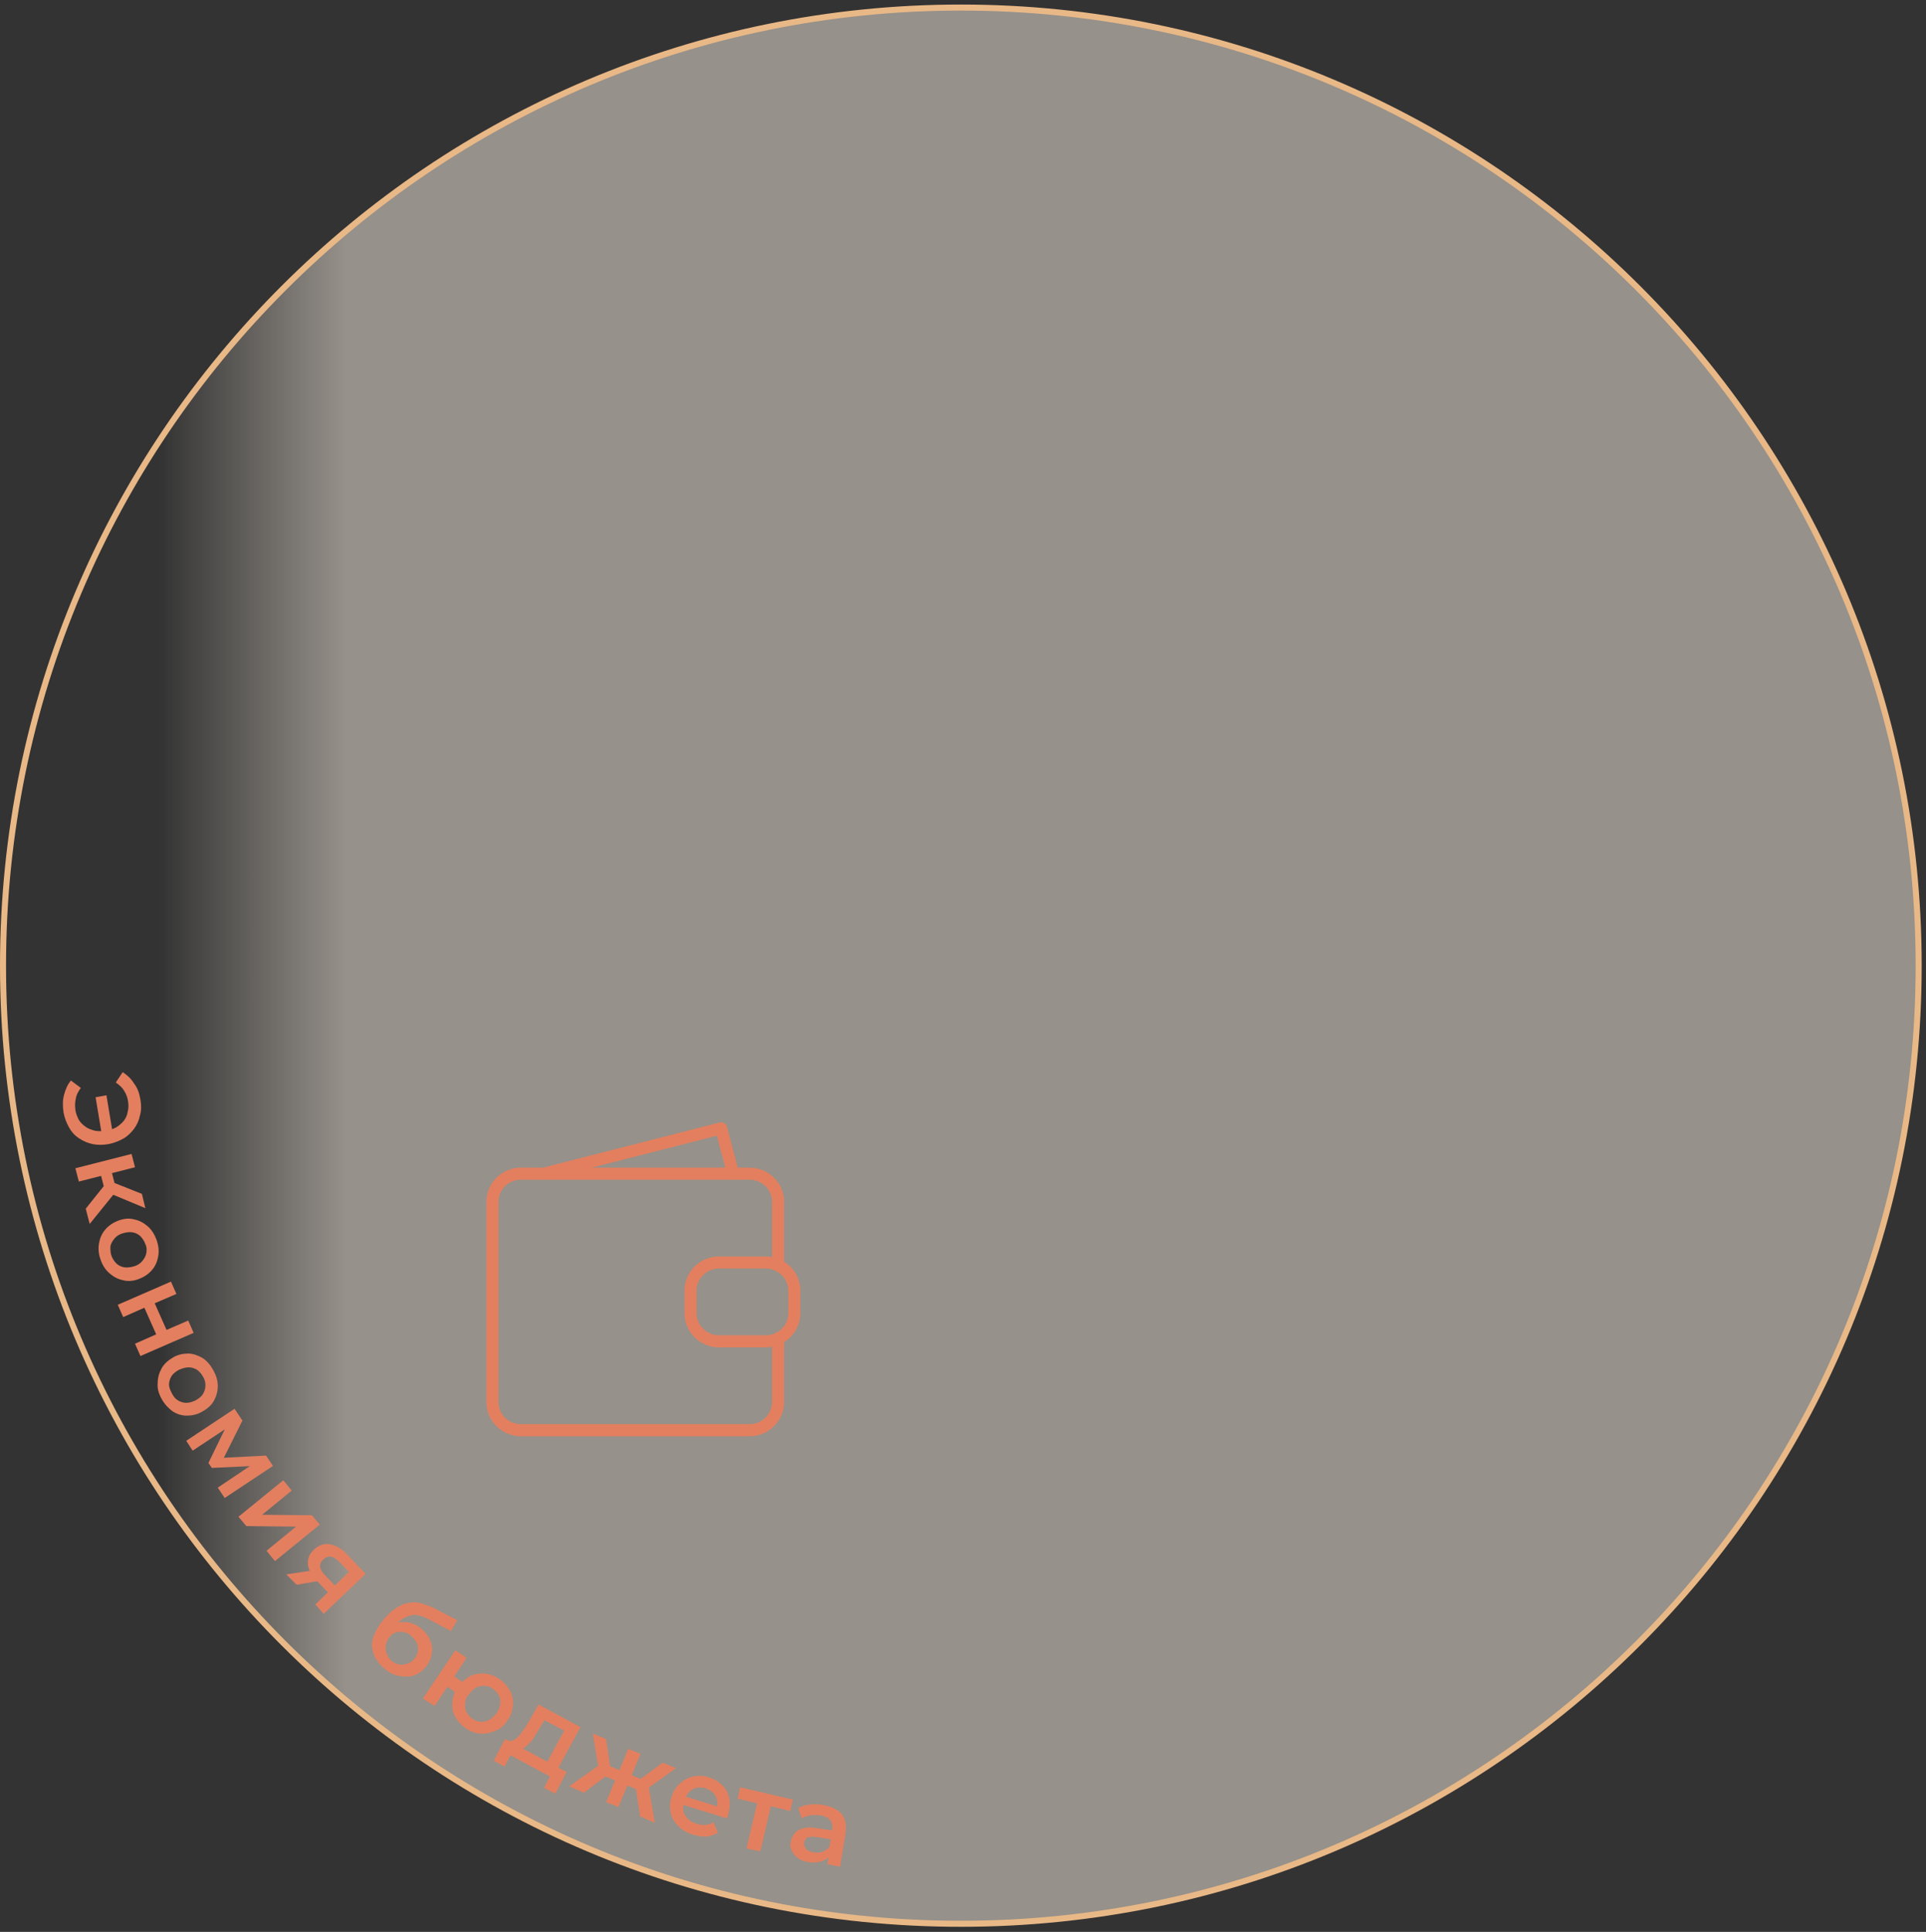 <svg width="319" height="320" viewBox="0 0 319 320" fill="none" xmlns="http://www.w3.org/2000/svg">
<rect x="0" y="0" width="319" height="320" fill="#333333" stroke="none"/>
<path d="M317.786 159.957C317.786 247.607 246.759 318.661 159.143 318.661C71.527 318.661 0.5 247.607 0.5 159.957C0.5 72.306 71.527 1.252 159.143 1.252C246.759 1.252 317.786 72.306 317.786 159.957Z" fill="url(#paint0_linear_9671_25)" fill-opacity="0.5" stroke="#E9B887"/>
<path d="M23.259 182.163C23.423 183.061 23.423 183.959 23.178 184.775C23.015 185.592 22.688 186.327 22.198 186.98C21.709 187.633 21.138 188.204 20.403 188.613C19.669 189.021 18.852 189.347 17.955 189.511C17.057 189.674 16.159 189.674 15.343 189.511C14.527 189.347 13.793 189.021 13.058 188.531C12.323 188.041 11.834 187.47 11.426 186.735C11.018 186 10.691 185.184 10.528 184.286C10.365 183.224 10.365 182.245 10.61 181.346C10.854 180.448 11.181 179.632 11.752 178.979L13.384 180.203C12.976 180.775 12.65 181.346 12.568 181.918C12.405 182.571 12.405 183.143 12.487 183.877C12.568 184.449 12.813 185.02 13.058 185.51C13.384 186 13.711 186.327 14.201 186.653C14.609 186.98 15.18 187.143 15.751 187.306C16.323 187.388 16.894 187.388 17.547 187.306C18.2 187.225 18.771 186.98 19.261 186.735C19.75 186.408 20.158 186.082 20.485 185.674C20.811 185.265 21.056 184.775 21.138 184.204C21.301 183.632 21.301 183.061 21.219 182.489C21.138 181.836 20.893 181.183 20.566 180.693C20.24 180.122 19.75 179.714 19.179 179.305L20.322 177.591C21.056 178.081 21.709 178.652 22.198 179.469C22.77 180.203 23.096 181.101 23.259 182.163ZM15.833 181.755L17.628 181.428L18.689 187.796L16.894 188.123L15.833 181.755Z" fill="#E37F5F"/>
<path d="M12.487 193.511L21.791 191.143L22.362 193.348L13.058 195.715L12.487 193.511ZM14.201 200.206L17.792 195.715L19.342 197.185L14.854 202.737L14.201 200.206ZM16.567 194.082L18.363 193.593L19.179 196.777L17.384 197.267L16.567 194.082ZM18.2 197.675L17.955 195.552L23.504 197.756L24.076 200.124L18.2 197.675Z" fill="#E37F5F"/>
<path d="M16.649 208.615C16.323 207.717 16.241 206.818 16.404 205.92C16.567 205.022 16.894 204.288 17.465 203.634C18.036 202.981 18.771 202.491 19.669 202.165C20.566 201.838 21.464 201.757 22.28 202.002C23.096 202.165 23.831 202.573 24.484 203.145C25.137 203.716 25.626 204.532 25.953 205.431C26.279 206.41 26.361 207.308 26.198 208.125C26.034 209.023 25.708 209.758 25.137 210.411C24.565 211.064 23.831 211.554 22.933 211.88C22.035 212.207 21.138 212.289 20.322 212.044C19.505 211.88 18.771 211.472 18.118 210.901C17.465 210.329 16.975 209.594 16.649 208.615ZM18.444 207.962C18.608 208.451 18.934 208.941 19.261 209.268C19.587 209.594 20.077 209.839 20.566 209.921C21.056 210.003 21.627 209.921 22.199 209.758C22.77 209.594 23.259 209.268 23.586 208.86C23.912 208.451 24.157 208.043 24.239 207.553C24.32 207.063 24.32 206.574 24.076 206.084C23.912 205.594 23.586 205.104 23.259 204.777C22.933 204.451 22.443 204.206 21.954 204.124C21.464 204.043 20.893 204.124 20.322 204.288C19.75 204.451 19.261 204.777 18.934 205.186C18.608 205.594 18.363 206.002 18.281 206.492C18.281 206.982 18.281 207.472 18.444 207.962Z" fill="#E37F5F"/>
<path d="M19.505 216.125L28.319 212.288L29.217 214.329L25.626 215.881L27.585 220.289L31.176 218.738L32.074 220.779L23.259 224.616L22.362 222.575L25.871 221.024L23.912 216.615L20.403 218.167L19.505 216.125Z" fill="#E37F5F"/>
<path d="M26.769 231.716C26.279 230.818 26.034 230.001 26.116 229.103C26.116 228.205 26.361 227.389 26.769 226.654C27.177 225.919 27.83 225.347 28.646 224.858C29.462 224.368 30.36 224.204 31.176 224.204C31.992 224.204 32.808 224.531 33.543 224.939C34.277 225.429 34.849 226.082 35.338 226.98C35.828 227.878 36.073 228.695 36.073 229.593C36.073 230.491 35.828 231.307 35.42 232.042C35.012 232.777 34.359 233.349 33.461 233.838C32.645 234.328 31.747 234.492 30.931 234.492C30.115 234.492 29.299 234.247 28.564 233.757C27.912 233.267 27.259 232.614 26.769 231.716ZM28.483 230.818C28.728 231.307 29.054 231.716 29.462 231.961C29.87 232.206 30.36 232.369 30.849 232.369C31.339 232.369 31.91 232.206 32.4 231.961C32.971 231.634 33.38 231.307 33.624 230.899C33.869 230.491 34.032 230.001 34.032 229.511C34.032 229.021 33.951 228.532 33.624 228.042C33.38 227.552 33.053 227.225 32.645 226.899C32.237 226.654 31.747 226.49 31.258 226.49C30.768 226.49 30.197 226.654 29.625 226.899C29.054 227.225 28.646 227.552 28.401 227.96C28.156 228.368 27.993 228.858 27.993 229.348C27.993 229.838 28.238 230.328 28.483 230.818Z" fill="#E37F5F"/>
<path d="M30.849 238.66L38.847 233.353L40.153 235.312L36.644 242.334L36.154 241.517L44.071 241.109L45.213 242.823L37.215 248.13L36.072 246.416L42.03 242.415V242.823L35.093 243.15L34.522 242.334L37.623 235.965L37.95 236.292L31.91 240.292L30.849 238.66Z" fill="#E37F5F"/>
<path d="M39.5 251.234L46.927 245.193L48.314 246.907L43.418 250.908L51.66 250.989L52.966 252.541L45.539 258.582L44.152 256.868L49.049 252.867L40.806 252.785L39.5 251.234Z" fill="#E37F5F"/>
<path d="M47.417 260.787L51.824 260.134L53.456 261.767L49.131 262.502L47.417 260.787ZM52.232 265.768L54.599 263.482L54.517 263.971L52.558 261.93C51.661 260.951 51.089 260.052 51.008 259.154C50.926 258.256 51.171 257.44 51.987 256.705C52.803 255.889 53.701 255.644 54.68 255.807C55.66 255.97 56.639 256.542 57.537 257.522L60.556 260.706L53.619 267.319L52.232 265.768ZM55.088 262.992L58.19 259.971L58.026 260.624L56.231 258.746C55.741 258.256 55.252 257.93 54.843 257.848C54.435 257.766 53.946 257.93 53.538 258.338C52.721 259.073 52.885 259.971 53.864 260.951L55.741 262.91L55.088 262.992Z" fill="#E37F5F"/>
<path d="M63.576 276.299C63.004 275.809 62.515 275.238 62.188 274.666C61.862 274.095 61.699 273.442 61.617 272.788C61.535 272.135 61.699 271.4 62.025 270.666C62.352 269.931 62.841 269.114 63.494 268.298C63.984 267.726 64.473 267.237 64.963 266.828C65.453 266.42 66.024 266.094 66.514 265.849C67.003 265.604 67.575 265.522 68.146 265.44C68.717 265.359 69.288 265.44 69.86 265.604C70.431 265.767 71.084 266.012 71.655 266.257L75.736 268.38L74.675 270.176L71.002 268.216C70.757 268.135 70.513 267.971 70.268 267.89C69.941 267.726 69.615 267.645 69.288 267.563C68.962 267.482 68.554 267.482 68.146 267.563C67.738 267.645 67.33 267.808 66.84 268.053C66.35 268.298 65.942 268.788 65.453 269.359C65.29 269.523 65.208 269.686 65.126 269.768C65.045 269.849 65.045 269.931 64.963 270.094C64.882 270.176 64.8 270.339 64.637 270.502L64.555 269.278C65.126 268.951 65.698 268.788 66.35 268.706C67.003 268.625 67.575 268.706 68.146 268.869C68.717 269.033 69.288 269.359 69.778 269.768C70.431 270.339 71.002 270.992 71.247 271.727C71.574 272.462 71.655 273.197 71.492 274.013C71.41 274.748 71.002 275.483 70.513 276.136C69.941 276.789 69.288 277.279 68.554 277.524C67.82 277.769 67.003 277.769 66.106 277.605C65.208 277.442 64.392 277.034 63.576 276.299ZM64.8 275.074C65.208 275.401 65.698 275.646 66.106 275.728C66.595 275.809 67.003 275.728 67.493 275.564C67.983 275.401 68.309 275.156 68.636 274.748C68.962 274.34 69.125 273.931 69.207 273.523C69.288 273.115 69.207 272.625 69.044 272.217C68.88 271.809 68.554 271.4 68.146 270.992C67.738 270.666 67.33 270.421 66.84 270.339C66.35 270.257 65.942 270.257 65.534 270.421C65.126 270.584 64.718 270.829 64.473 271.237C64.147 271.645 63.984 272.054 63.902 272.543C63.821 273.033 63.902 273.523 64.065 273.931C64.229 274.34 64.392 274.666 64.8 275.074Z" fill="#E37F5F"/>
<path d="M70.023 281.361L75.409 273.36L77.286 274.585L75.246 277.687L77.613 279.32L76.47 281.035L74.103 279.402L71.982 282.586L70.023 281.361ZM77.205 286.342C76.389 285.77 75.817 285.117 75.409 284.382C75.001 283.647 74.838 282.831 74.92 281.933C75.001 281.116 75.246 280.218 75.817 279.483C76.389 278.667 77.042 278.096 77.776 277.687C78.511 277.279 79.327 277.197 80.224 277.197C81.04 277.279 81.938 277.606 82.673 278.096C83.489 278.667 84.06 279.32 84.468 280.055C84.876 280.79 85.04 281.606 84.958 282.504C84.876 283.321 84.632 284.219 84.06 284.954C83.57 285.77 82.918 286.342 82.102 286.668C81.285 286.995 80.551 287.24 79.653 287.158C78.837 287.158 78.021 286.831 77.205 286.342ZM78.266 284.709C78.674 285.035 79.163 285.199 79.653 285.199C80.143 285.199 80.632 285.117 81.04 284.872C81.449 284.627 81.857 284.3 82.265 283.729C82.591 283.239 82.836 282.668 82.836 282.178C82.918 281.688 82.836 281.198 82.591 280.79C82.346 280.382 82.02 279.973 81.612 279.728C81.204 279.402 80.714 279.239 80.224 279.239C79.735 279.239 79.245 279.32 78.837 279.565C78.347 279.81 78.021 280.218 77.613 280.708C77.205 281.198 77.042 281.769 77.042 282.259C76.96 282.749 77.042 283.239 77.286 283.647C77.531 284.056 77.858 284.464 78.266 284.709Z" fill="#E37F5F"/>
<path d="M81.775 291.644L83.652 288.052L93.854 293.522L91.977 297.114L90.1 296.134L91.079 294.257L84.55 290.746L83.571 292.624L81.775 291.644ZM90.263 292.542L93.446 286.664L90.181 284.949L89.365 286.256C89.12 286.745 88.794 287.154 88.549 287.643C88.304 288.052 87.978 288.46 87.651 288.786C87.325 289.113 87.08 289.358 86.754 289.521C86.427 289.685 86.101 289.685 85.774 289.603L83.979 288.215C84.305 288.378 84.632 288.46 84.876 288.297C85.203 288.215 85.448 287.97 85.774 287.725C86.101 287.399 86.345 287.072 86.672 286.582C86.998 286.174 87.243 285.684 87.57 285.194L89.202 282.337L96.139 286.092L92.058 293.603L90.263 292.542Z" fill="#E37F5F"/>
<path d="M96.71 296.955L94.262 295.893L99.811 291.974L101.035 293.689L96.71 296.955ZM99.158 293.036L98.179 287.157L100.383 288.056L101.199 293.607L99.158 293.036ZM102.423 295.159L99.485 293.934L100.219 292.219L103.157 293.444L102.423 295.159ZM102.423 299.322L100.383 298.506L104.055 289.688L106.095 290.505L102.423 299.322ZM103.239 295.485L103.974 293.771L106.912 294.995L106.177 296.71L103.239 295.485ZM106.014 300.874L105.198 295.567L107.32 295.24L108.462 301.935L106.014 300.874ZM107.075 296.383L105.198 295.322L109.768 291.974L111.971 292.873L107.075 296.383Z" fill="#E37F5F"/>
<path d="M114.746 303.895C113.767 303.568 112.869 303.078 112.298 302.425C111.645 301.772 111.237 301.037 111.074 300.221C110.911 299.404 110.911 298.506 111.237 297.608C111.482 296.71 111.971 295.975 112.624 295.404C113.277 294.832 114.012 294.424 114.828 294.261C115.644 294.097 116.542 294.097 117.439 294.424C118.337 294.669 119.072 295.159 119.643 295.73C120.214 296.302 120.622 297.037 120.786 297.853C120.949 298.669 120.867 299.568 120.622 300.547C120.622 300.629 120.541 300.711 120.541 300.874C120.459 300.955 120.459 301.119 120.378 301.2L112.706 298.833L113.114 297.445L119.643 299.486L118.664 299.649C118.827 299.159 118.908 298.669 118.745 298.18C118.664 297.69 118.419 297.281 118.092 296.955C117.766 296.628 117.358 296.383 116.868 296.22C116.379 296.057 115.807 296.057 115.399 296.138C114.91 296.22 114.501 296.465 114.175 296.792C113.849 297.118 113.604 297.608 113.359 298.098L113.277 298.424C113.114 298.996 113.114 299.486 113.196 299.976C113.277 300.466 113.604 300.874 113.93 301.282C114.338 301.69 114.828 301.935 115.399 302.098C115.889 302.262 116.379 302.343 116.868 302.262C117.358 302.262 117.766 302.098 118.174 301.854L118.908 303.568C118.337 303.895 117.684 304.14 117.031 304.221C116.297 304.221 115.562 304.14 114.746 303.895Z" fill="#E37F5F"/>
<path d="M123.642 306.177L125.519 298.176L125.927 298.829L122.173 297.931L122.581 296.053L131.313 298.095L130.905 299.972L127.151 299.074L127.804 298.666L125.927 306.667L123.642 306.177Z" fill="#E37F5F"/>
<path d="M134.007 308.466C133.272 308.384 132.701 308.139 132.211 307.812C131.722 307.486 131.395 307.078 131.15 306.588C130.905 306.098 130.824 305.608 130.987 305.037C131.069 304.465 131.313 304.057 131.64 303.649C131.966 303.24 132.456 302.995 133.027 302.832C133.68 302.669 134.415 302.669 135.394 302.832L138.169 303.24L137.924 304.71L135.312 304.302C134.578 304.22 134.007 304.22 133.762 304.383C133.435 304.547 133.272 304.873 133.191 305.2C133.109 305.608 133.272 305.935 133.517 306.261C133.762 306.588 134.251 306.751 134.823 306.833C135.394 306.914 135.884 306.914 136.373 306.669C136.863 306.424 137.19 306.18 137.516 305.69L137.679 307.078C137.353 307.567 136.945 307.976 136.292 308.221C135.557 308.547 134.823 308.547 134.007 308.466ZM137.026 308.792L137.353 306.914L137.271 306.506L137.842 303.159C137.924 302.506 137.842 301.934 137.516 301.526C137.19 301.118 136.618 300.791 135.802 300.709C135.231 300.628 134.741 300.628 134.17 300.709C133.599 300.791 133.191 300.954 132.782 301.199L132.211 299.485C132.782 299.158 133.435 298.995 134.17 298.913C134.904 298.832 135.639 298.832 136.373 298.995C137.761 299.24 138.74 299.73 139.393 300.464C140.046 301.281 140.209 302.342 140.046 303.649L139.148 309.2L137.026 308.792Z" fill="#E37F5F"/>
<path d="M128.872 221.714V232.234C128.872 234.775 126.784 236.902 124.159 236.902H86.271C83.705 236.902 81.557 234.834 81.557 232.234V199.079C81.557 196.538 83.646 194.41 86.271 194.41H124.159C126.724 194.41 128.872 196.479 128.872 199.079V209.599" stroke="#E37F5F" stroke-width="2" stroke-miterlimit="10" stroke-linecap="round" stroke-linejoin="round"/>
<path d="M126.844 222.184H119.087C116.522 222.184 114.374 220.115 114.374 217.515V213.792C114.374 211.25 116.462 209.123 119.087 209.123H126.844C129.409 209.123 131.557 211.191 131.557 213.792V217.515C131.557 220.115 129.409 222.184 126.844 222.184Z" stroke="#E37F5F" stroke-width="2" stroke-miterlimit="10" stroke-linecap="round" stroke-linejoin="round"/>
<path d="M90.09 194.408L119.445 186.902L121.414 194.408" stroke="#E37F5F" stroke-width="2" stroke-miterlimit="10" stroke-linecap="round" stroke-linejoin="round"/>
<defs>
<linearGradient id="paint0_linear_9671_25" x1="104.935" y1="176.925" x2="26.358" y2="176.925" gradientUnits="userSpaceOnUse">
<stop offset="0.604" stop-color="#FAEFE2"/>
<stop offset="1" stop-color="#FAEFE2" stop-opacity="0"/>
</linearGradient>
</defs>
</svg>
